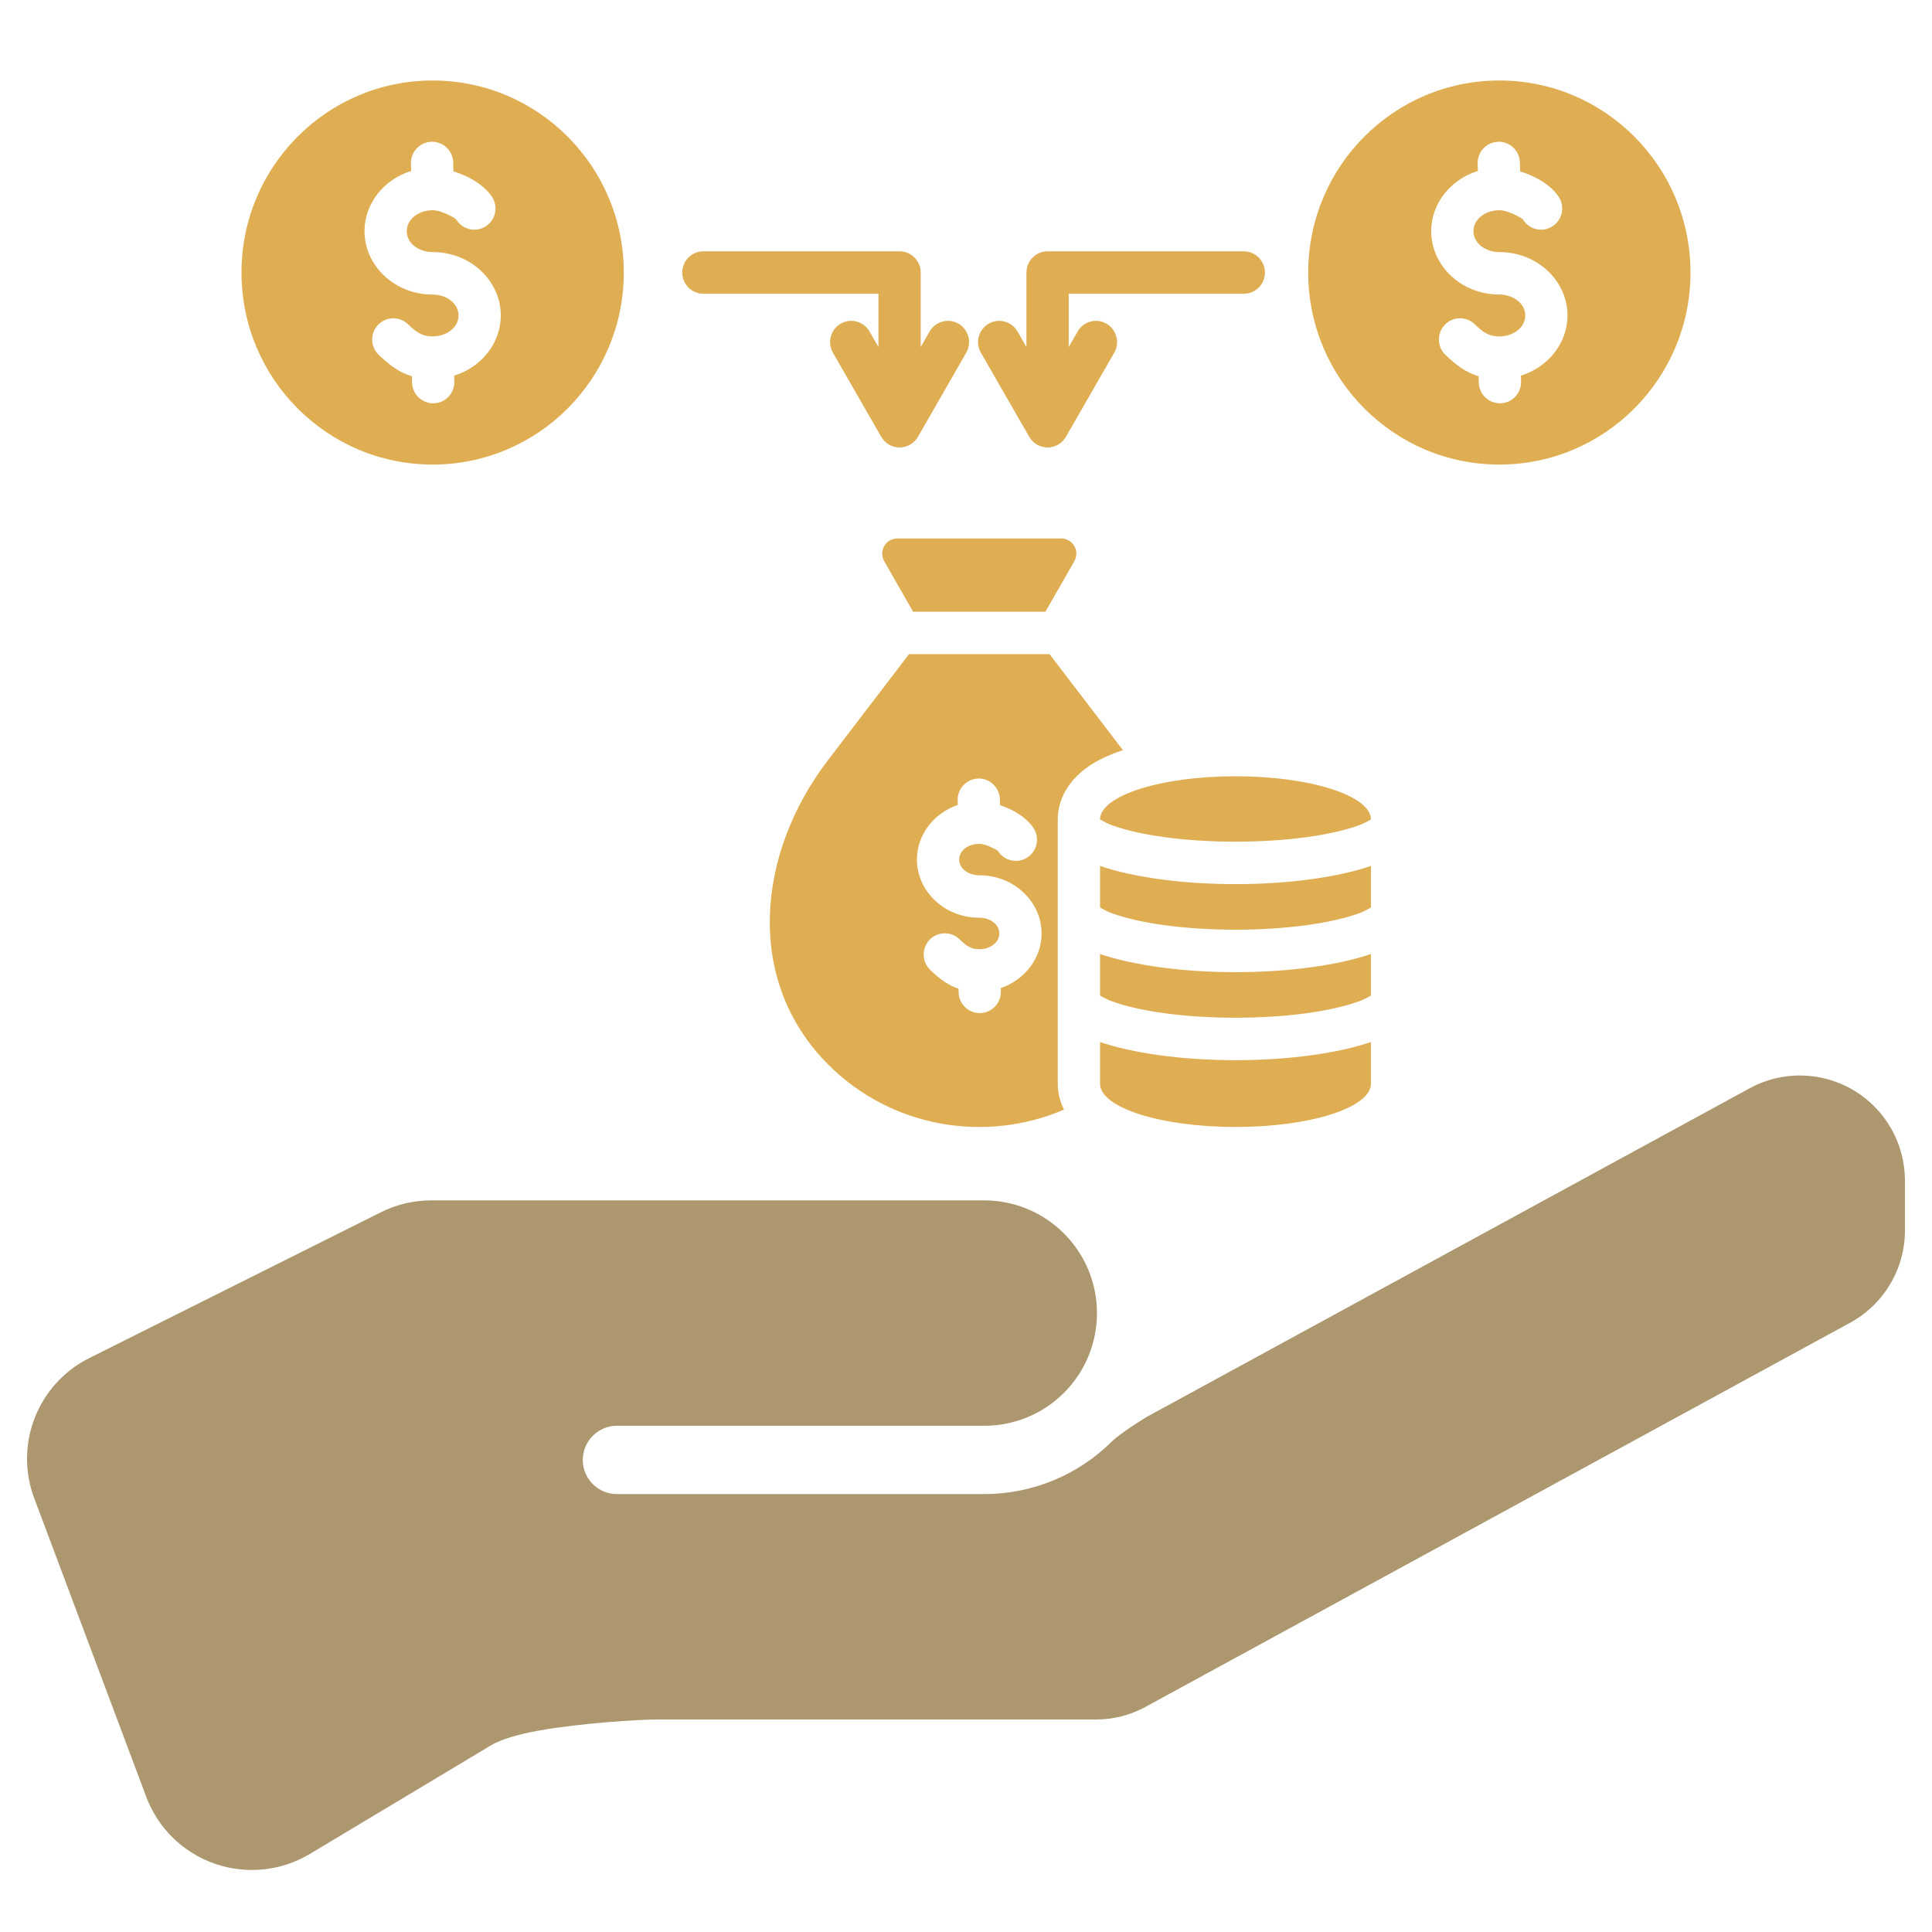 <svg xmlns="http://www.w3.org/2000/svg" width="48" height="48" viewBox="0 0 48 48" fill="none"><path fill-rule="evenodd" clip-rule="evenodd" d="M24.454 29.823C25.196 29.823 25.909 30.119 26.433 30.644C26.959 31.169 27.254 31.88 27.254 32.623V32.626C27.254 33.368 26.959 34.08 26.433 34.605C25.909 35.13 25.196 35.423 24.454 35.423H15.327C14.859 35.423 14.479 35.805 14.479 36.273C14.479 36.74 14.859 37.12 15.327 37.12H24.454C25.646 37.12 26.791 36.647 27.634 35.803C27.792 35.645 28.369 35.269 28.508 35.193L43.465 27.04C44.274 26.597 45.257 26.616 46.049 27.085C46.842 27.556 47.328 28.41 47.328 29.333V30.569C47.328 31.525 46.806 32.405 45.966 32.863L28.456 42.409C28.082 42.613 27.663 42.72 27.237 42.72H16.338C15.851 42.72 14.428 42.812 13.413 42.991C12.868 43.086 12.424 43.225 12.2 43.361L7.698 46.061C6.985 46.488 6.118 46.576 5.334 46.303C4.548 46.029 3.926 45.422 3.634 44.643L0.851 37.225C0.347 35.883 0.939 34.378 2.222 33.739L9.461 30.119C9.851 29.924 10.279 29.823 10.715 29.823H24.454Z" fill="#AD976E"></path><path fill-rule="evenodd" clip-rule="evenodd" d="M26.076 16.252L27.898 18.636C27.602 18.736 27.351 18.849 27.156 18.968C26.52 19.361 26.28 19.89 26.28 20.362V26.924C26.28 27.133 26.327 27.353 26.435 27.568C24.494 28.403 22.149 28.028 20.57 26.442C18.502 24.364 18.79 21.218 20.57 18.887L22.584 16.252H26.076ZM23.795 19.998C23.197 20.203 22.781 20.743 22.781 21.355C22.781 22.136 23.458 22.801 24.33 22.801C24.59 22.801 24.828 22.958 24.828 23.192C24.828 23.425 24.59 23.583 24.33 23.583C24.102 23.583 23.989 23.479 23.835 23.332C23.624 23.132 23.292 23.141 23.092 23.352C22.893 23.563 22.902 23.898 23.112 24.098C23.348 24.322 23.555 24.479 23.814 24.564L23.817 24.655C23.824 24.946 24.064 25.177 24.354 25.17C24.644 25.163 24.873 24.921 24.866 24.63L24.864 24.549C25.463 24.343 25.878 23.803 25.878 23.192C25.878 22.411 25.201 21.746 24.33 21.746C24.069 21.746 23.831 21.589 23.831 21.355C23.831 21.122 24.069 20.965 24.33 20.965C24.427 20.965 24.567 21.015 24.685 21.078C24.731 21.102 24.779 21.119 24.799 21.151C24.959 21.394 25.285 21.462 25.527 21.302C25.769 21.142 25.836 20.814 25.677 20.571C25.576 20.417 25.395 20.262 25.176 20.145C25.071 20.09 24.958 20.043 24.846 20.006L24.842 19.858C24.835 19.567 24.595 19.337 24.305 19.343C24.015 19.35 23.786 19.592 23.793 19.883L23.795 19.998ZM22.685 15.197L21.968 13.943C21.902 13.826 21.902 13.682 21.969 13.566C22.036 13.45 22.16 13.378 22.293 13.378H26.366C26.5 13.378 26.624 13.45 26.691 13.566C26.758 13.682 26.758 13.826 26.692 13.943L25.974 15.197H22.685ZM27.33 24.735V23.702C28.118 23.971 29.331 24.153 30.696 24.153C32.06 24.153 33.274 23.971 34.061 23.702V24.735C33.976 24.784 33.87 24.839 33.769 24.876C33.076 25.129 31.957 25.285 30.696 25.285C29.434 25.285 28.316 25.129 27.623 24.876C27.522 24.839 27.415 24.784 27.33 24.735ZM34.061 25.889V26.924C34.061 27.518 32.555 28 30.696 28C28.837 28 27.33 27.518 27.33 26.924V25.889C28.118 26.158 29.331 26.34 30.696 26.34C32.06 26.34 33.274 26.158 34.061 25.889ZM27.33 22.547V21.514C28.118 21.784 29.331 21.966 30.696 21.966C32.06 21.966 33.274 21.784 34.061 21.514V22.547C33.976 22.596 33.87 22.652 33.769 22.689C33.076 22.941 31.957 23.098 30.696 23.098C29.434 23.098 28.316 22.941 27.623 22.689C27.522 22.652 27.415 22.596 27.33 22.547ZM27.33 20.36C27.333 19.767 28.839 19.286 30.696 19.286C32.553 19.286 34.058 19.767 34.061 20.36C33.976 20.409 33.87 20.465 33.769 20.502C33.076 20.754 31.957 20.911 30.696 20.911C29.434 20.911 28.316 20.754 27.623 20.502C27.522 20.465 27.415 20.409 27.33 20.36ZM10.749 2C13.372 2 15.498 4.136 15.498 6.771C15.498 9.406 13.372 11.542 10.749 11.542C8.126 11.542 6 9.406 6 6.771C6 4.136 8.126 2 10.749 2ZM10.215 4.248C9.534 4.458 9.056 5.058 9.056 5.743C9.056 6.596 9.798 7.318 10.749 7.318C11.089 7.318 11.392 7.533 11.392 7.838C11.392 8.143 11.089 8.358 10.749 8.358C10.467 8.358 10.324 8.233 10.132 8.051C9.921 7.852 9.589 7.862 9.39 8.074C9.191 8.286 9.201 8.62 9.412 8.819C9.686 9.079 9.925 9.258 10.234 9.347L10.238 9.505C10.245 9.796 10.486 10.027 10.776 10.02C11.066 10.013 11.295 9.771 11.288 9.48L11.284 9.333C11.964 9.122 12.442 8.522 12.442 7.838C12.442 6.985 11.7 6.263 10.749 6.263C10.409 6.263 10.106 6.048 10.106 5.743C10.106 5.438 10.409 5.223 10.749 5.223C10.869 5.223 11.043 5.283 11.189 5.361C11.253 5.395 11.317 5.424 11.346 5.469C11.505 5.712 11.831 5.78 12.073 5.62C12.316 5.46 12.383 5.133 12.224 4.89C12.114 4.722 11.918 4.555 11.68 4.428C11.549 4.359 11.406 4.301 11.265 4.258L11.26 4.037C11.253 3.746 11.012 3.515 10.722 3.522C10.433 3.529 10.203 3.771 10.21 4.062L10.215 4.248ZM37.251 2C39.874 2 42 4.136 42 6.771C42 9.406 39.874 11.542 37.251 11.542C34.628 11.542 32.502 9.406 32.502 6.771C32.502 4.136 34.628 2 37.251 2ZM36.717 4.248C36.036 4.458 35.558 5.058 35.558 5.743C35.558 6.596 36.3 7.318 37.251 7.318C37.591 7.318 37.894 7.533 37.894 7.838C37.894 8.143 37.591 8.358 37.251 8.358C36.968 8.358 36.826 8.233 36.634 8.051C36.423 7.852 36.09 7.862 35.892 8.074C35.693 8.286 35.703 8.62 35.914 8.819C36.188 9.079 36.427 9.258 36.736 9.347L36.74 9.505C36.747 9.796 36.988 10.027 37.278 10.02C37.567 10.013 37.797 9.771 37.79 9.48L37.786 9.333C38.466 9.122 38.944 8.522 38.944 7.838C38.944 6.985 38.202 6.263 37.251 6.263C36.911 6.263 36.608 6.048 36.608 5.743C36.608 5.438 36.911 5.223 37.251 5.223C37.37 5.223 37.544 5.283 37.691 5.361C37.755 5.395 37.819 5.424 37.848 5.469C38.007 5.712 38.333 5.78 38.575 5.62C38.817 5.46 38.885 5.133 38.726 4.89C38.616 4.722 38.42 4.555 38.181 4.428C38.05 4.359 37.907 4.301 37.767 4.258L37.762 4.037C37.755 3.746 37.514 3.515 37.224 3.522C36.935 3.529 36.705 3.771 36.712 4.062L36.717 4.248ZM22.875 8.622L23.097 8.235C23.242 7.983 23.563 7.897 23.814 8.042C24.065 8.188 24.151 8.511 24.006 8.763L22.805 10.854C22.711 11.017 22.538 11.117 22.35 11.117C22.162 11.117 21.989 11.017 21.895 10.854L20.694 8.763C20.549 8.511 20.635 8.188 20.886 8.042C21.137 7.897 21.458 7.983 21.603 8.235L21.825 8.622V7.298H17.475C17.185 7.298 16.95 7.062 16.95 6.771C16.95 6.48 17.185 6.244 17.475 6.244H22.35C22.64 6.244 22.875 6.48 22.875 6.771V8.622ZM25.502 8.622V6.771C25.502 6.48 25.737 6.244 26.027 6.244H30.902C31.191 6.244 31.427 6.48 31.427 6.771C31.427 7.062 31.191 7.298 30.902 7.298H26.552V8.622L26.774 8.235C26.918 7.983 27.24 7.897 27.491 8.042C27.742 8.188 27.828 8.511 27.683 8.763L26.481 10.854C26.387 11.017 26.214 11.117 26.027 11.117C25.839 11.117 25.666 11.017 25.572 10.854L24.37 8.763C24.225 8.511 24.312 8.188 24.562 8.042C24.813 7.897 25.135 7.983 25.28 8.235L25.502 8.622Z" fill="#DFAE52"></path></svg>